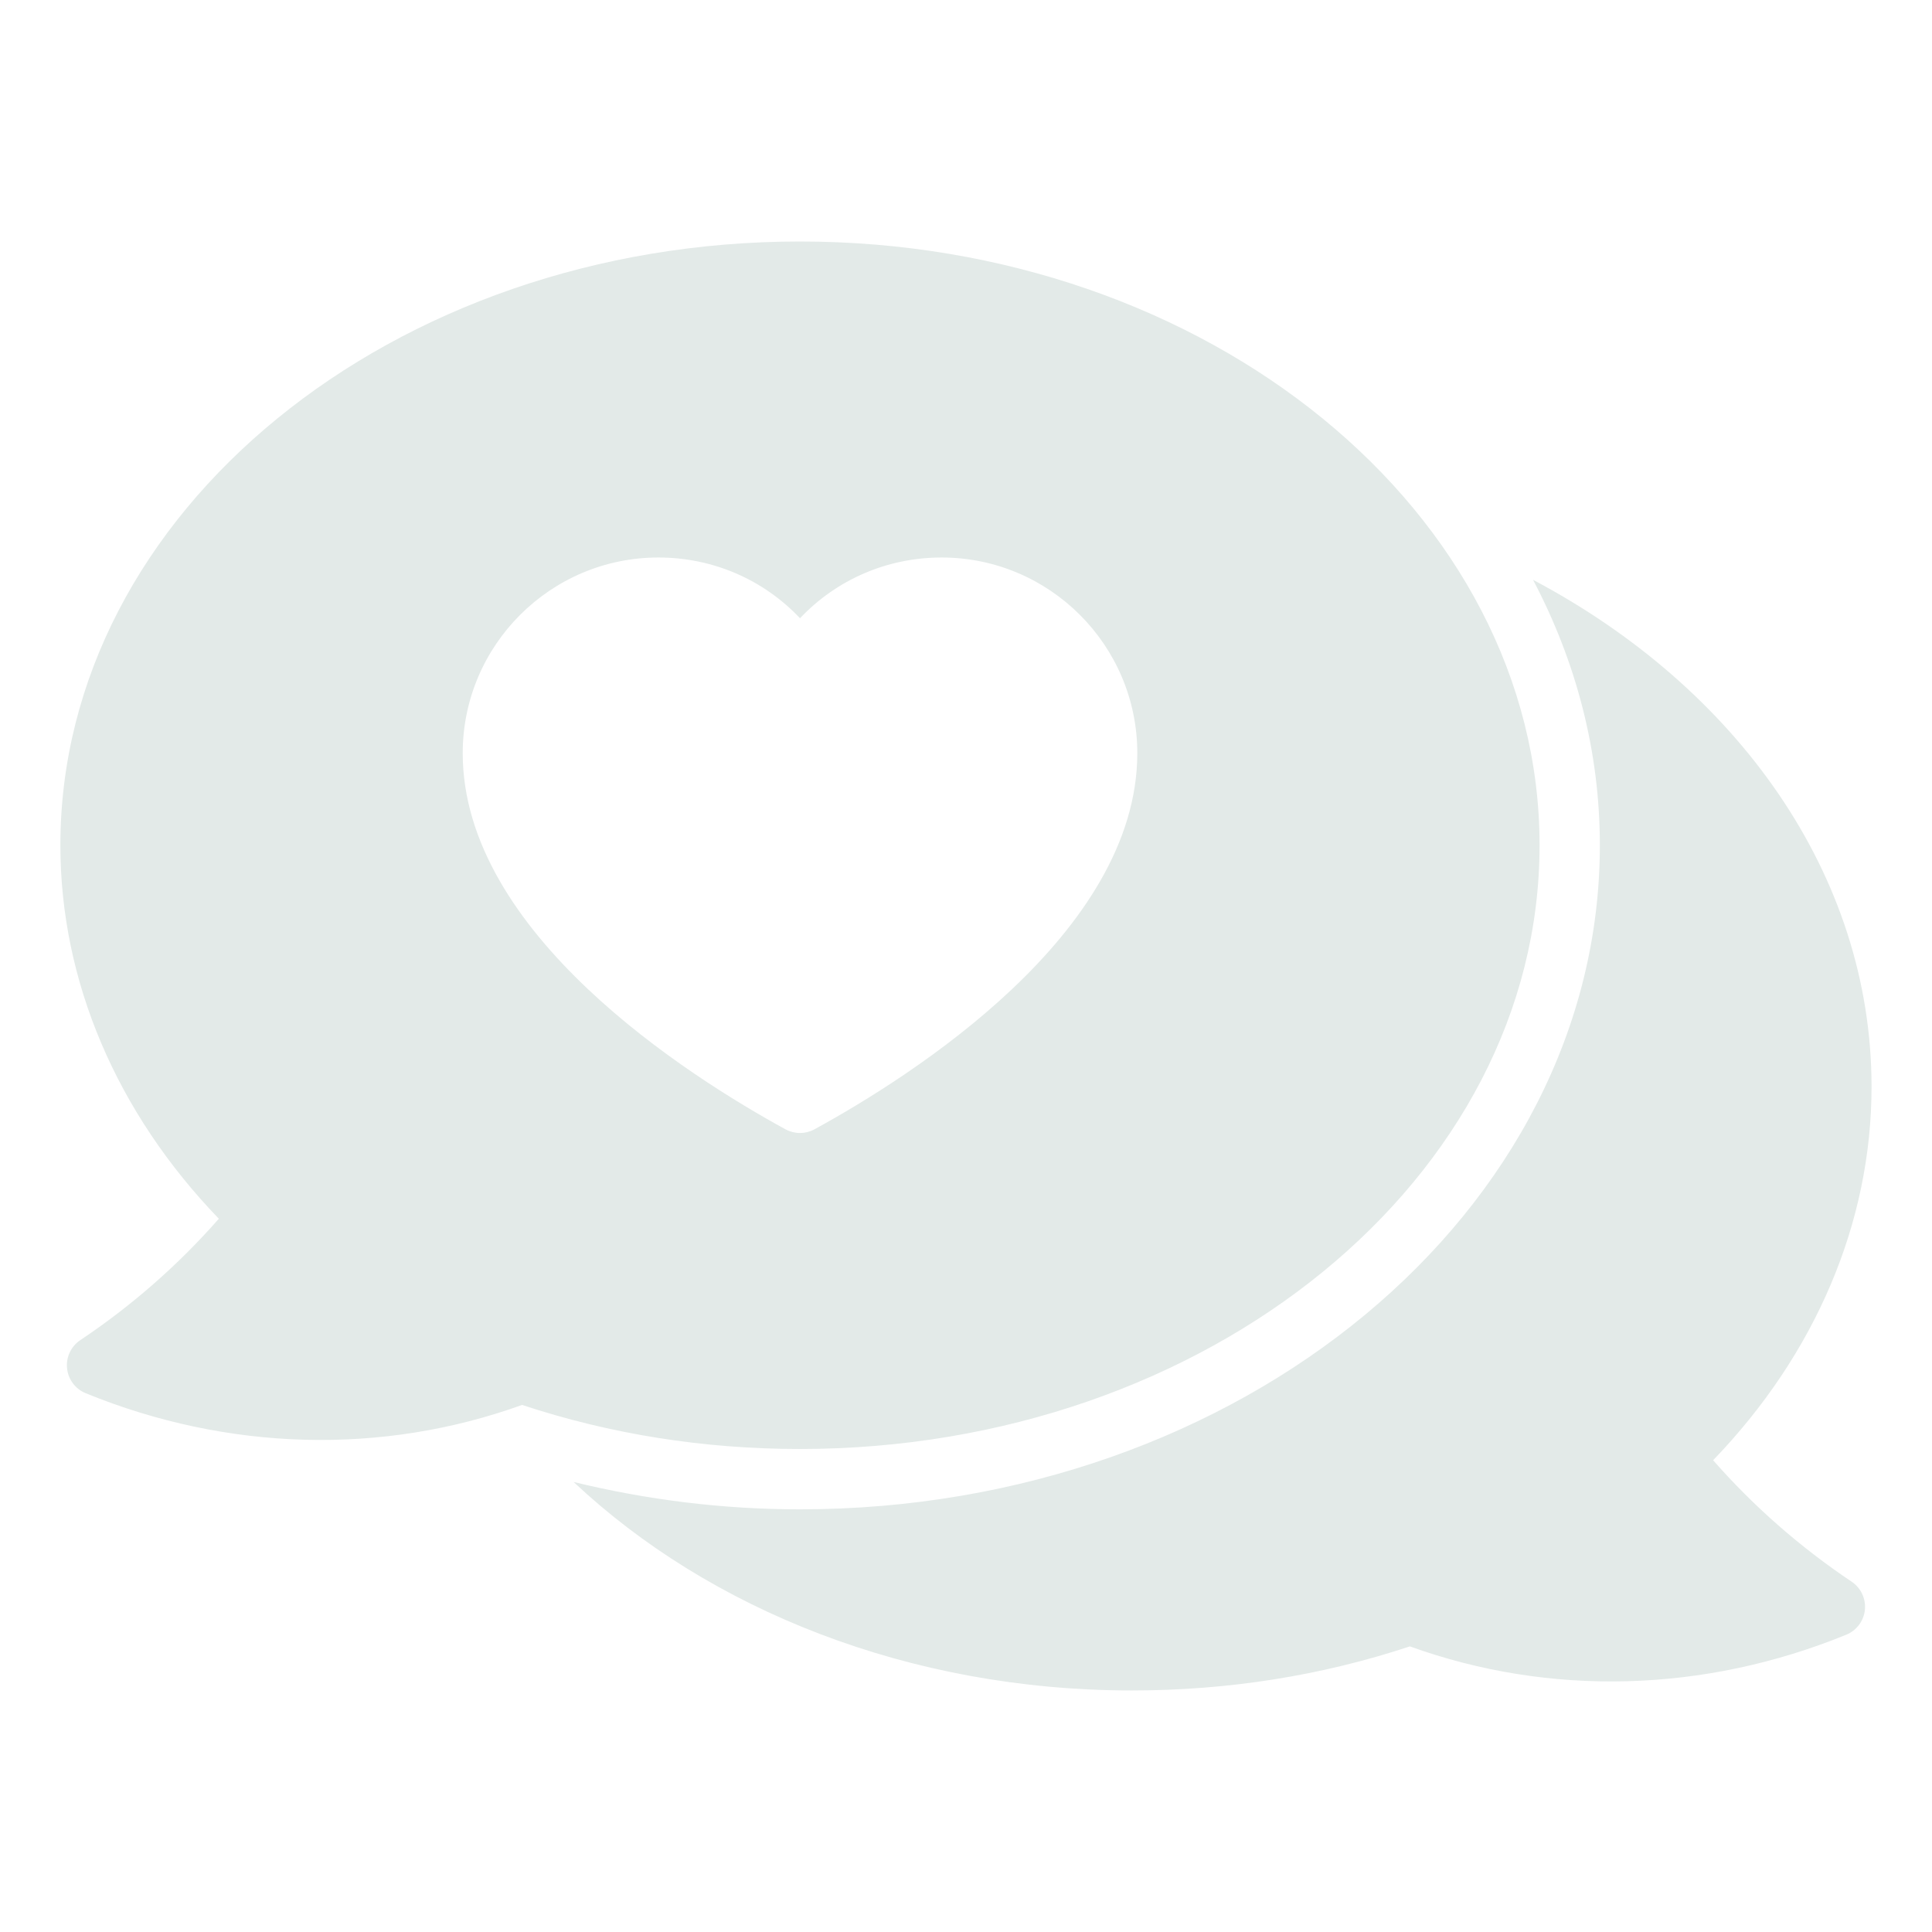 <?xml version="1.0" encoding="UTF-8"?> <svg xmlns="http://www.w3.org/2000/svg" width="48" height="48" viewBox="0 0 48 48" fill="none"><path d="M46.004 39.297C44.722 38.437 43.567 37.425 42.562 36.279C45.106 33.641 46.498 30.371 46.498 26.999C46.498 21.725 43.144 17.081 38.088 14.406C39.153 16.427 39.748 18.657 39.748 20.999C39.748 30.098 30.832 37.499 19.873 37.499C17.951 37.499 16.069 37.263 14.251 36.819C17.622 39.989 22.589 41.999 28.123 41.999C30.513 41.999 32.834 41.631 35.028 40.904C38.501 42.157 42.339 42.056 45.87 40.614C46.126 40.509 46.305 40.271 46.333 39.996C46.36 39.719 46.234 39.451 46.004 39.297L46.004 39.297Z" fill="#E3EAE8"></path><path d="M19.875 6C9.744 6 1.5 12.729 1.5 21C1.5 24.372 2.893 27.641 5.437 30.279C4.432 31.424 3.277 32.438 1.994 33.296C1.764 33.451 1.637 33.719 1.666 33.996C1.694 34.271 1.872 34.51 2.129 34.614C5.658 36.056 9.497 36.158 12.971 34.905C15.167 35.632 17.487 36 19.875 36C30.007 36 38.25 29.271 38.25 21C38.25 12.729 30.007 6 19.875 6L19.875 6ZM20.234 28.058C20.123 28.118 19.999 28.149 19.875 28.149C19.751 28.149 19.628 28.118 19.516 28.058C17.105 26.739 11.496 23.191 11.496 18.713C11.496 16.032 13.677 13.851 16.358 13.851C17.713 13.851 18.969 14.401 19.876 15.36C20.782 14.402 22.038 13.851 23.394 13.851C26.075 13.851 28.256 16.032 28.256 18.713C28.255 23.191 22.646 26.739 20.234 28.058H20.234Z" fill="#E3EAE8"></path></svg> 